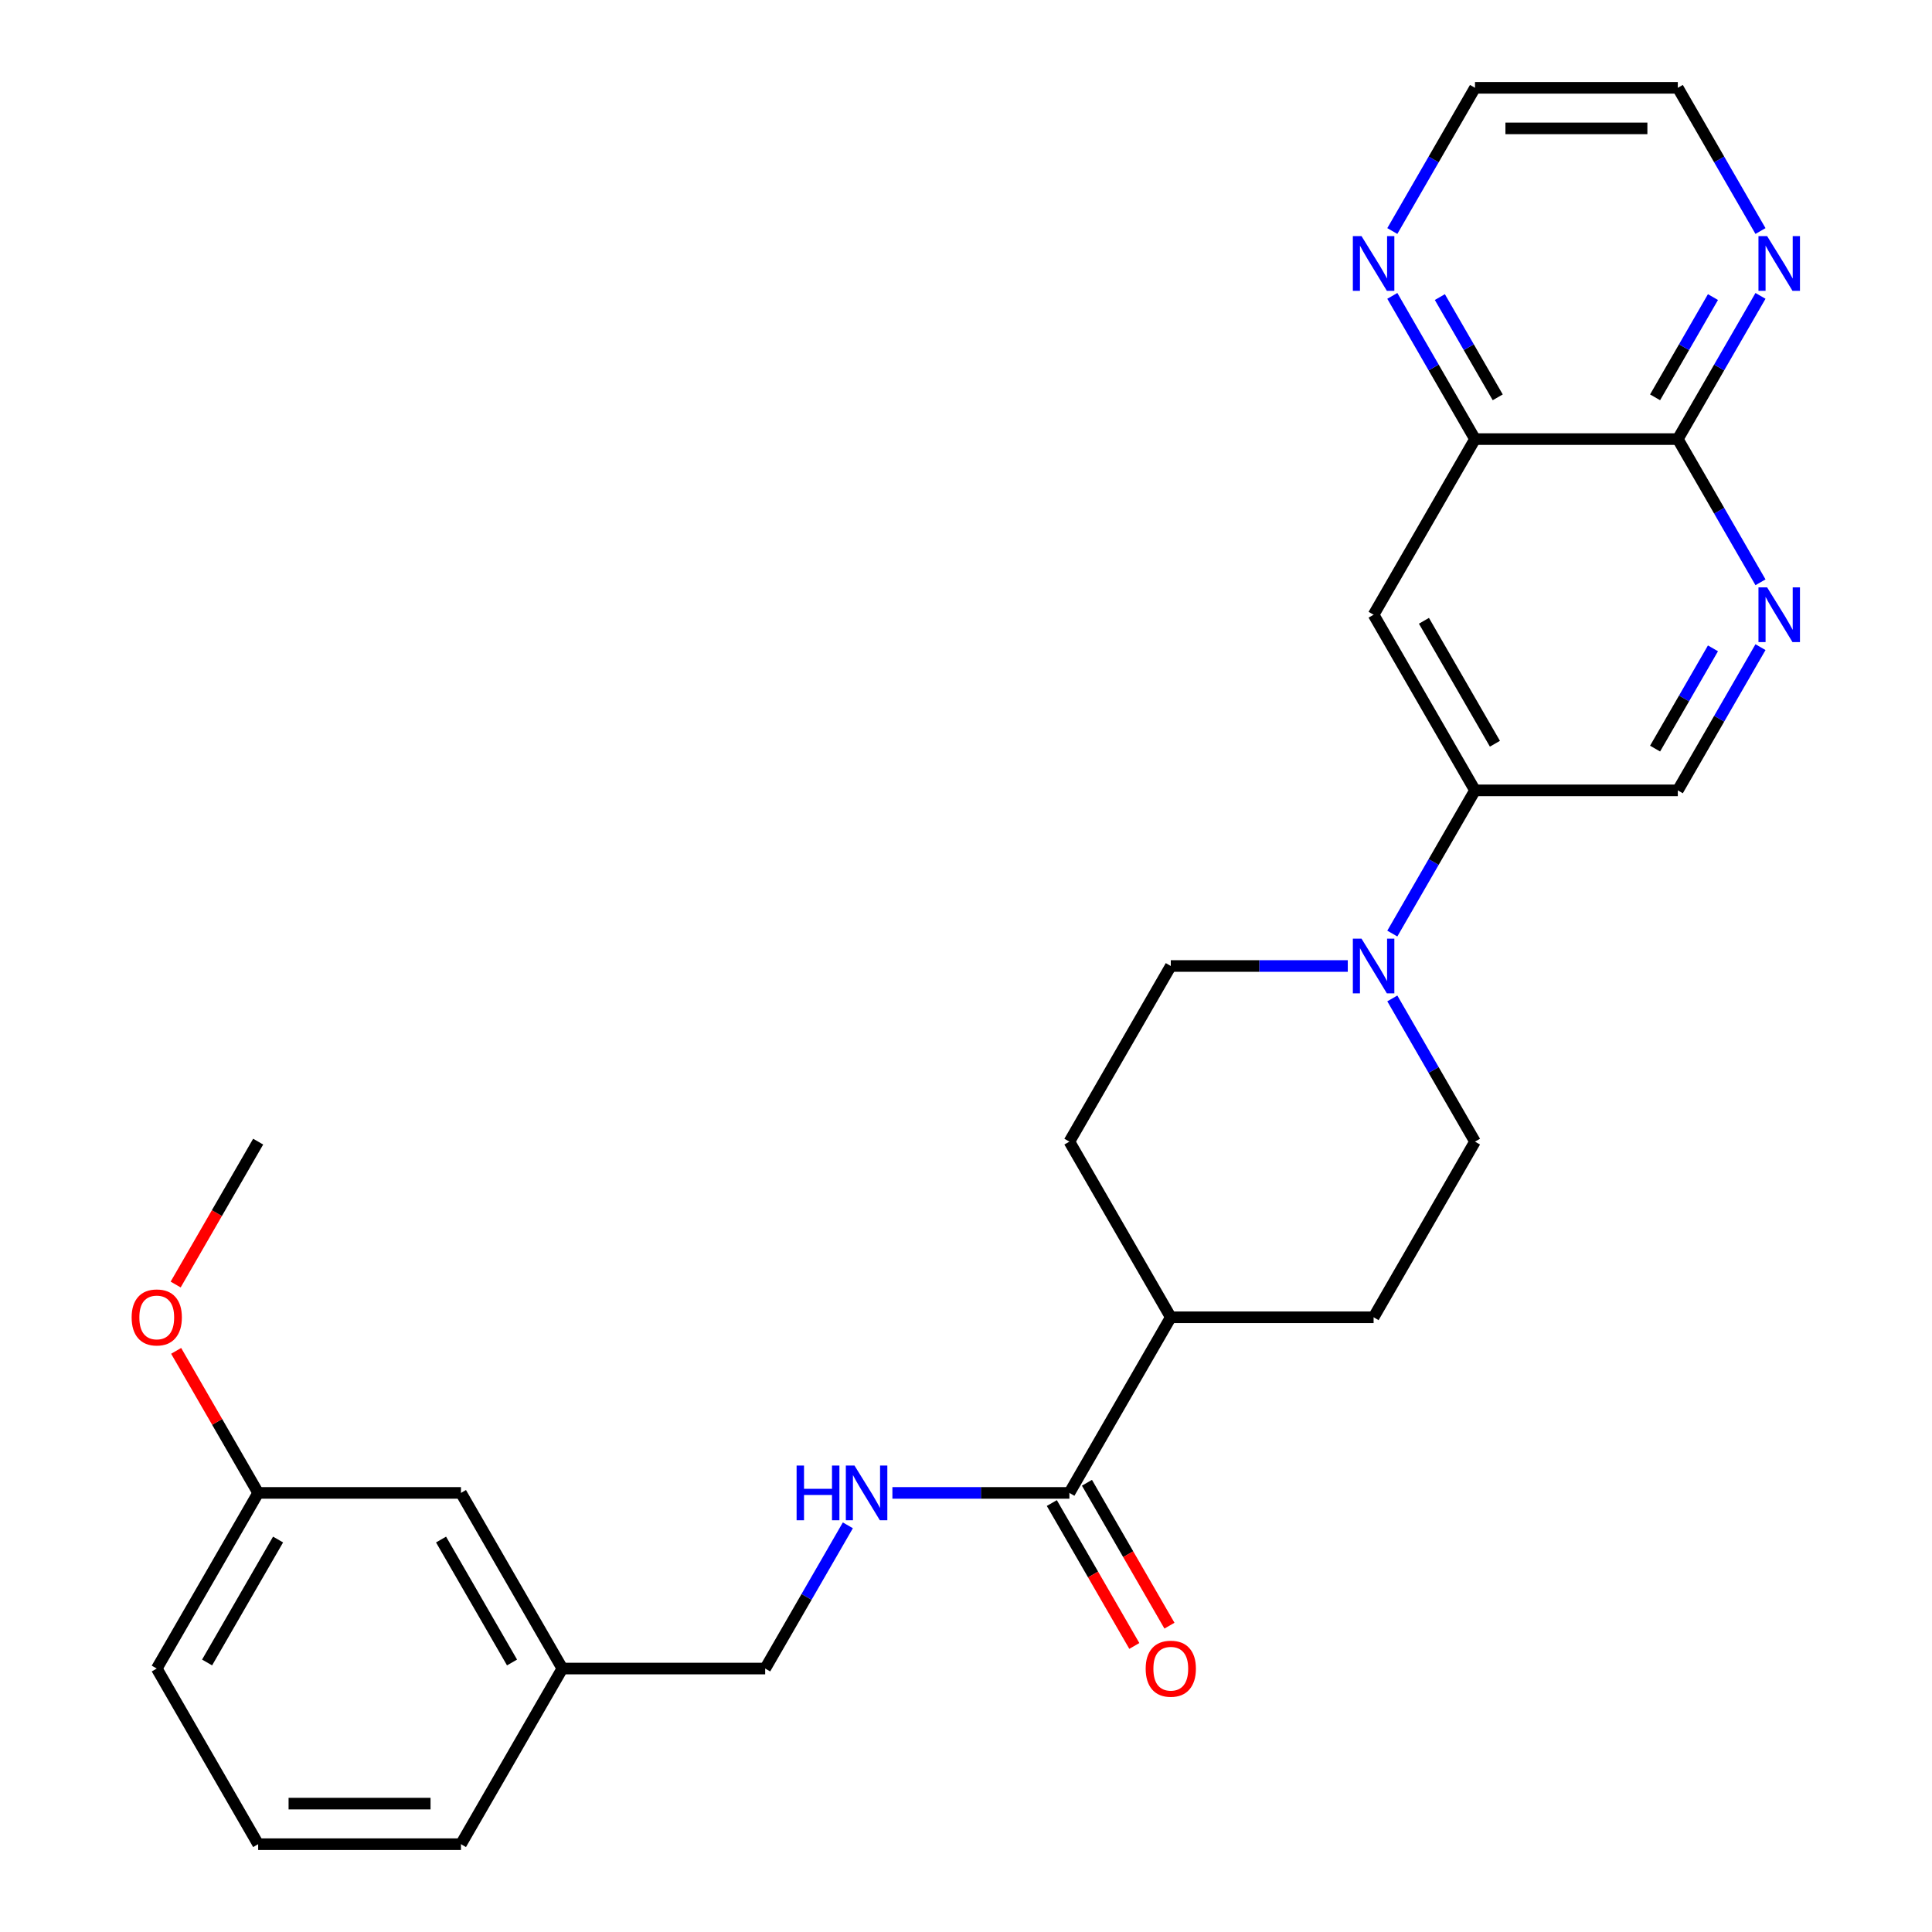 <?xml version='1.0' encoding='iso-8859-1'?>
<svg version='1.1' baseProfile='full'
              xmlns='http://www.w3.org/2000/svg'
                      xmlns:rdkit='http://www.rdkit.org/xml'
                      xmlns:xlink='http://www.w3.org/1999/xlink'
                  xml:space='preserve'
width='1000px' height='1000px' viewBox='0 0 1000 1000'>
<!-- END OF HEADER -->
<rect style='opacity:1.0;fill:#FFFFFF;stroke:none' width='1000' height='1000' x='0' y='0'> </rect>
<path class='bond-1' d='M 720.663,483.216 L 742.061,446.153' style='fill:none;fill-rule:evenodd;stroke:#0000FF;stroke-width:6px;stroke-linecap:butt;stroke-linejoin:miter;stroke-opacity:1' />
<path class='bond-1' d='M 742.061,446.153 L 763.459,409.091' style='fill:none;fill-rule:evenodd;stroke:#000000;stroke-width:6px;stroke-linecap:butt;stroke-linejoin:miter;stroke-opacity:1' />
<path class='bond-11' d='M 697.609,500 L 651.804,500' style='fill:none;fill-rule:evenodd;stroke:#0000FF;stroke-width:6px;stroke-linecap:butt;stroke-linejoin:miter;stroke-opacity:1' />
<path class='bond-11' d='M 651.804,500 L 606,500' style='fill:none;fill-rule:evenodd;stroke:#000000;stroke-width:6px;stroke-linecap:butt;stroke-linejoin:miter;stroke-opacity:1' />
<path class='bond-12' d='M 720.663,516.784 L 742.061,553.847' style='fill:none;fill-rule:evenodd;stroke:#0000FF;stroke-width:6px;stroke-linecap:butt;stroke-linejoin:miter;stroke-opacity:1' />
<path class='bond-12' d='M 742.061,553.847 L 763.459,590.909' style='fill:none;fill-rule:evenodd;stroke:#000000;stroke-width:6px;stroke-linecap:butt;stroke-linejoin:miter;stroke-opacity:1' />
<path class='bond-0' d='M 911.228,334.966 L 889.83,372.029' style='fill:none;fill-rule:evenodd;stroke:#0000FF;stroke-width:6px;stroke-linecap:butt;stroke-linejoin:miter;stroke-opacity:1' />
<path class='bond-0' d='M 889.83,372.029 L 868.432,409.091' style='fill:none;fill-rule:evenodd;stroke:#000000;stroke-width:6px;stroke-linecap:butt;stroke-linejoin:miter;stroke-opacity:1' />
<path class='bond-0' d='M 886.627,335.588 L 871.648,361.531' style='fill:none;fill-rule:evenodd;stroke:#0000FF;stroke-width:6px;stroke-linecap:butt;stroke-linejoin:miter;stroke-opacity:1' />
<path class='bond-0' d='M 871.648,361.531 L 856.67,387.475' style='fill:none;fill-rule:evenodd;stroke:#000000;stroke-width:6px;stroke-linecap:butt;stroke-linejoin:miter;stroke-opacity:1' />
<path class='bond-4' d='M 911.228,301.397 L 889.83,264.335' style='fill:none;fill-rule:evenodd;stroke:#0000FF;stroke-width:6px;stroke-linecap:butt;stroke-linejoin:miter;stroke-opacity:1' />
<path class='bond-4' d='M 889.83,264.335 L 868.432,227.273' style='fill:none;fill-rule:evenodd;stroke:#000000;stroke-width:6px;stroke-linecap:butt;stroke-linejoin:miter;stroke-opacity:1' />
<path class='bond-3' d='M 763.459,409.091 L 710.973,318.182' style='fill:none;fill-rule:evenodd;stroke:#000000;stroke-width:6px;stroke-linecap:butt;stroke-linejoin:miter;stroke-opacity:1' />
<path class='bond-3' d='M 773.768,384.957 L 737.028,321.321' style='fill:none;fill-rule:evenodd;stroke:#000000;stroke-width:6px;stroke-linecap:butt;stroke-linejoin:miter;stroke-opacity:1' />
<path class='bond-8' d='M 763.459,409.091 L 868.432,409.091' style='fill:none;fill-rule:evenodd;stroke:#000000;stroke-width:6px;stroke-linecap:butt;stroke-linejoin:miter;stroke-opacity:1' />
<path class='bond-2' d='M 553.514,772.727 L 606,681.818' style='fill:none;fill-rule:evenodd;stroke:#000000;stroke-width:6px;stroke-linecap:butt;stroke-linejoin:miter;stroke-opacity:1' />
<path class='bond-6' d='M 553.514,772.727 L 507.709,772.727' style='fill:none;fill-rule:evenodd;stroke:#000000;stroke-width:6px;stroke-linecap:butt;stroke-linejoin:miter;stroke-opacity:1' />
<path class='bond-6' d='M 507.709,772.727 L 461.905,772.727' style='fill:none;fill-rule:evenodd;stroke:#0000FF;stroke-width:6px;stroke-linecap:butt;stroke-linejoin:miter;stroke-opacity:1' />
<path class='bond-13' d='M 544.423,777.976 L 565.775,814.958' style='fill:none;fill-rule:evenodd;stroke:#000000;stroke-width:6px;stroke-linecap:butt;stroke-linejoin:miter;stroke-opacity:1' />
<path class='bond-13' d='M 565.775,814.958 L 587.126,851.941' style='fill:none;fill-rule:evenodd;stroke:#FF0000;stroke-width:6px;stroke-linecap:butt;stroke-linejoin:miter;stroke-opacity:1' />
<path class='bond-13' d='M 562.605,767.479 L 583.956,804.461' style='fill:none;fill-rule:evenodd;stroke:#000000;stroke-width:6px;stroke-linecap:butt;stroke-linejoin:miter;stroke-opacity:1' />
<path class='bond-13' d='M 583.956,804.461 L 605.308,841.443' style='fill:none;fill-rule:evenodd;stroke:#FF0000;stroke-width:6px;stroke-linecap:butt;stroke-linejoin:miter;stroke-opacity:1' />
<path class='bond-5' d='M 710.973,318.182 L 763.459,227.273' style='fill:none;fill-rule:evenodd;stroke:#000000;stroke-width:6px;stroke-linecap:butt;stroke-linejoin:miter;stroke-opacity:1' />
<path class='bond-7' d='M 868.432,227.273 L 889.83,190.21' style='fill:none;fill-rule:evenodd;stroke:#000000;stroke-width:6px;stroke-linecap:butt;stroke-linejoin:miter;stroke-opacity:1' />
<path class='bond-7' d='M 889.83,190.21 L 911.228,153.148' style='fill:none;fill-rule:evenodd;stroke:#0000FF;stroke-width:6px;stroke-linecap:butt;stroke-linejoin:miter;stroke-opacity:1' />
<path class='bond-7' d='M 856.67,205.657 L 871.648,179.713' style='fill:none;fill-rule:evenodd;stroke:#000000;stroke-width:6px;stroke-linecap:butt;stroke-linejoin:miter;stroke-opacity:1' />
<path class='bond-7' d='M 871.648,179.713 L 886.627,153.769' style='fill:none;fill-rule:evenodd;stroke:#0000FF;stroke-width:6px;stroke-linecap:butt;stroke-linejoin:miter;stroke-opacity:1' />
<path class='bond-28' d='M 868.432,227.273 L 763.459,227.273' style='fill:none;fill-rule:evenodd;stroke:#000000;stroke-width:6px;stroke-linecap:butt;stroke-linejoin:miter;stroke-opacity:1' />
<path class='bond-9' d='M 763.459,227.273 L 742.061,190.21' style='fill:none;fill-rule:evenodd;stroke:#000000;stroke-width:6px;stroke-linecap:butt;stroke-linejoin:miter;stroke-opacity:1' />
<path class='bond-9' d='M 742.061,190.21 L 720.663,153.148' style='fill:none;fill-rule:evenodd;stroke:#0000FF;stroke-width:6px;stroke-linecap:butt;stroke-linejoin:miter;stroke-opacity:1' />
<path class='bond-9' d='M 775.222,205.657 L 760.243,179.713' style='fill:none;fill-rule:evenodd;stroke:#000000;stroke-width:6px;stroke-linecap:butt;stroke-linejoin:miter;stroke-opacity:1' />
<path class='bond-9' d='M 760.243,179.713 L 745.264,153.769' style='fill:none;fill-rule:evenodd;stroke:#0000FF;stroke-width:6px;stroke-linecap:butt;stroke-linejoin:miter;stroke-opacity:1' />
<path class='bond-16' d='M 438.85,789.512 L 417.452,826.574' style='fill:none;fill-rule:evenodd;stroke:#0000FF;stroke-width:6px;stroke-linecap:butt;stroke-linejoin:miter;stroke-opacity:1' />
<path class='bond-16' d='M 417.452,826.574 L 396.054,863.636' style='fill:none;fill-rule:evenodd;stroke:#000000;stroke-width:6px;stroke-linecap:butt;stroke-linejoin:miter;stroke-opacity:1' />
<path class='bond-22' d='M 911.228,119.579 L 889.83,82.517' style='fill:none;fill-rule:evenodd;stroke:#0000FF;stroke-width:6px;stroke-linecap:butt;stroke-linejoin:miter;stroke-opacity:1' />
<path class='bond-22' d='M 889.83,82.517 L 868.432,45.455' style='fill:none;fill-rule:evenodd;stroke:#000000;stroke-width:6px;stroke-linecap:butt;stroke-linejoin:miter;stroke-opacity:1' />
<path class='bond-23' d='M 720.663,119.579 L 742.061,82.517' style='fill:none;fill-rule:evenodd;stroke:#0000FF;stroke-width:6px;stroke-linecap:butt;stroke-linejoin:miter;stroke-opacity:1' />
<path class='bond-23' d='M 742.061,82.517 L 763.459,45.455' style='fill:none;fill-rule:evenodd;stroke:#000000;stroke-width:6px;stroke-linecap:butt;stroke-linejoin:miter;stroke-opacity:1' />
<path class='bond-10' d='M 606,681.818 L 710.973,681.818' style='fill:none;fill-rule:evenodd;stroke:#000000;stroke-width:6px;stroke-linecap:butt;stroke-linejoin:miter;stroke-opacity:1' />
<path class='bond-27' d='M 606,681.818 L 553.514,590.909' style='fill:none;fill-rule:evenodd;stroke:#000000;stroke-width:6px;stroke-linecap:butt;stroke-linejoin:miter;stroke-opacity:1' />
<path class='bond-14' d='M 606,500 L 553.514,590.909' style='fill:none;fill-rule:evenodd;stroke:#000000;stroke-width:6px;stroke-linecap:butt;stroke-linejoin:miter;stroke-opacity:1' />
<path class='bond-15' d='M 763.459,590.909 L 710.973,681.818' style='fill:none;fill-rule:evenodd;stroke:#000000;stroke-width:6px;stroke-linecap:butt;stroke-linejoin:miter;stroke-opacity:1' />
<path class='bond-18' d='M 396.054,863.636 L 291.082,863.636' style='fill:none;fill-rule:evenodd;stroke:#000000;stroke-width:6px;stroke-linecap:butt;stroke-linejoin:miter;stroke-opacity:1' />
<path class='bond-17' d='M 238.595,772.727 L 291.082,863.636' style='fill:none;fill-rule:evenodd;stroke:#000000;stroke-width:6px;stroke-linecap:butt;stroke-linejoin:miter;stroke-opacity:1' />
<path class='bond-17' d='M 228.286,796.861 L 265.027,860.497' style='fill:none;fill-rule:evenodd;stroke:#000000;stroke-width:6px;stroke-linecap:butt;stroke-linejoin:miter;stroke-opacity:1' />
<path class='bond-19' d='M 238.595,772.727 L 133.623,772.727' style='fill:none;fill-rule:evenodd;stroke:#000000;stroke-width:6px;stroke-linecap:butt;stroke-linejoin:miter;stroke-opacity:1' />
<path class='bond-24' d='M 291.082,863.636 L 238.595,954.545' style='fill:none;fill-rule:evenodd;stroke:#000000;stroke-width:6px;stroke-linecap:butt;stroke-linejoin:miter;stroke-opacity:1' />
<path class='bond-20' d='M 133.623,772.727 L 112.398,735.965' style='fill:none;fill-rule:evenodd;stroke:#000000;stroke-width:6px;stroke-linecap:butt;stroke-linejoin:miter;stroke-opacity:1' />
<path class='bond-20' d='M 112.398,735.965 L 91.173,699.203' style='fill:none;fill-rule:evenodd;stroke:#FF0000;stroke-width:6px;stroke-linecap:butt;stroke-linejoin:miter;stroke-opacity:1' />
<path class='bond-30' d='M 133.623,772.727 L 81.136,863.636' style='fill:none;fill-rule:evenodd;stroke:#000000;stroke-width:6px;stroke-linecap:butt;stroke-linejoin:miter;stroke-opacity:1' />
<path class='bond-30' d='M 143.931,796.861 L 107.191,860.497' style='fill:none;fill-rule:evenodd;stroke:#000000;stroke-width:6px;stroke-linecap:butt;stroke-linejoin:miter;stroke-opacity:1' />
<path class='bond-26' d='M 90.919,664.874 L 112.271,627.891' style='fill:none;fill-rule:evenodd;stroke:#FF0000;stroke-width:6px;stroke-linecap:butt;stroke-linejoin:miter;stroke-opacity:1' />
<path class='bond-26' d='M 112.271,627.891 L 133.623,590.909' style='fill:none;fill-rule:evenodd;stroke:#000000;stroke-width:6px;stroke-linecap:butt;stroke-linejoin:miter;stroke-opacity:1' />
<path class='bond-21' d='M 133.623,954.545 L 238.595,954.545' style='fill:none;fill-rule:evenodd;stroke:#000000;stroke-width:6px;stroke-linecap:butt;stroke-linejoin:miter;stroke-opacity:1' />
<path class='bond-21' d='M 149.368,933.551 L 222.849,933.551' style='fill:none;fill-rule:evenodd;stroke:#000000;stroke-width:6px;stroke-linecap:butt;stroke-linejoin:miter;stroke-opacity:1' />
<path class='bond-25' d='M 133.623,954.545 L 81.136,863.636' style='fill:none;fill-rule:evenodd;stroke:#000000;stroke-width:6px;stroke-linecap:butt;stroke-linejoin:miter;stroke-opacity:1' />
<path class='bond-29' d='M 868.432,45.455 L 763.459,45.455' style='fill:none;fill-rule:evenodd;stroke:#000000;stroke-width:6px;stroke-linecap:butt;stroke-linejoin:miter;stroke-opacity:1' />
<path class='bond-29' d='M 852.686,66.449 L 779.205,66.449' style='fill:none;fill-rule:evenodd;stroke:#000000;stroke-width:6px;stroke-linecap:butt;stroke-linejoin:miter;stroke-opacity:1' />
<path  class='atom-0' d='M 704.713 485.84
L 713.993 500.84
Q 714.913 502.32, 716.393 505
Q 717.873 507.68, 717.953 507.84
L 717.953 485.84
L 721.713 485.84
L 721.713 514.16
L 717.833 514.16
L 707.873 497.76
Q 706.713 495.84, 705.473 493.64
Q 704.273 491.44, 703.913 490.76
L 703.913 514.16
L 700.233 514.16
L 700.233 485.84
L 704.713 485.84
' fill='#0000FF'/>
<path  class='atom-1' d='M 914.658 304.022
L 923.938 319.022
Q 924.858 320.502, 926.338 323.182
Q 927.818 325.862, 927.898 326.022
L 927.898 304.022
L 931.658 304.022
L 931.658 332.342
L 927.778 332.342
L 917.818 315.942
Q 916.658 314.022, 915.418 311.822
Q 914.218 309.622, 913.858 308.942
L 913.858 332.342
L 910.178 332.342
L 910.178 304.022
L 914.658 304.022
' fill='#0000FF'/>
<path  class='atom-7' d='M 412.321 758.567
L 416.161 758.567
L 416.161 770.607
L 430.641 770.607
L 430.641 758.567
L 434.481 758.567
L 434.481 786.887
L 430.641 786.887
L 430.641 773.807
L 416.161 773.807
L 416.161 786.887
L 412.321 786.887
L 412.321 758.567
' fill='#0000FF'/>
<path  class='atom-7' d='M 442.281 758.567
L 451.561 773.567
Q 452.481 775.047, 453.961 777.727
Q 455.441 780.407, 455.521 780.567
L 455.521 758.567
L 459.281 758.567
L 459.281 786.887
L 455.401 786.887
L 445.441 770.487
Q 444.281 768.567, 443.041 766.367
Q 441.841 764.167, 441.481 763.487
L 441.481 786.887
L 437.801 786.887
L 437.801 758.567
L 442.281 758.567
' fill='#0000FF'/>
<path  class='atom-8' d='M 914.658 122.204
L 923.938 137.204
Q 924.858 138.684, 926.338 141.364
Q 927.818 144.044, 927.898 144.204
L 927.898 122.204
L 931.658 122.204
L 931.658 150.524
L 927.778 150.524
L 917.818 134.124
Q 916.658 132.204, 915.418 130.004
Q 914.218 127.804, 913.858 127.124
L 913.858 150.524
L 910.178 150.524
L 910.178 122.204
L 914.658 122.204
' fill='#0000FF'/>
<path  class='atom-10' d='M 704.713 122.204
L 713.993 137.204
Q 714.913 138.684, 716.393 141.364
Q 717.873 144.044, 717.953 144.204
L 717.953 122.204
L 721.713 122.204
L 721.713 150.524
L 717.833 150.524
L 707.873 134.124
Q 706.713 132.204, 705.473 130.004
Q 704.273 127.804, 703.913 127.124
L 703.913 150.524
L 700.233 150.524
L 700.233 122.204
L 704.713 122.204
' fill='#0000FF'/>
<path  class='atom-14' d='M 593 863.716
Q 593 856.916, 596.36 853.116
Q 599.72 849.316, 606 849.316
Q 612.28 849.316, 615.64 853.116
Q 619 856.916, 619 863.716
Q 619 870.596, 615.6 874.516
Q 612.2 878.396, 606 878.396
Q 599.76 878.396, 596.36 874.516
Q 593 870.636, 593 863.716
M 606 875.196
Q 610.32 875.196, 612.64 872.316
Q 615 869.396, 615 863.716
Q 615 858.156, 612.64 855.356
Q 610.32 852.516, 606 852.516
Q 601.68 852.516, 599.32 855.316
Q 597 858.116, 597 863.716
Q 597 869.436, 599.32 872.316
Q 601.68 875.196, 606 875.196
' fill='#FF0000'/>
<path  class='atom-21' d='M 68.136 681.898
Q 68.136 675.098, 71.496 671.298
Q 74.856 667.498, 81.136 667.498
Q 87.416 667.498, 90.776 671.298
Q 94.136 675.098, 94.136 681.898
Q 94.136 688.778, 90.736 692.698
Q 87.336 696.578, 81.136 696.578
Q 74.896 696.578, 71.496 692.698
Q 68.136 688.818, 68.136 681.898
M 81.136 693.378
Q 85.456 693.378, 87.776 690.498
Q 90.136 687.578, 90.136 681.898
Q 90.136 676.338, 87.776 673.538
Q 85.456 670.698, 81.136 670.698
Q 76.816 670.698, 74.456 673.498
Q 72.136 676.298, 72.136 681.898
Q 72.136 687.618, 74.456 690.498
Q 76.816 693.378, 81.136 693.378
' fill='#FF0000'/>
</svg>

